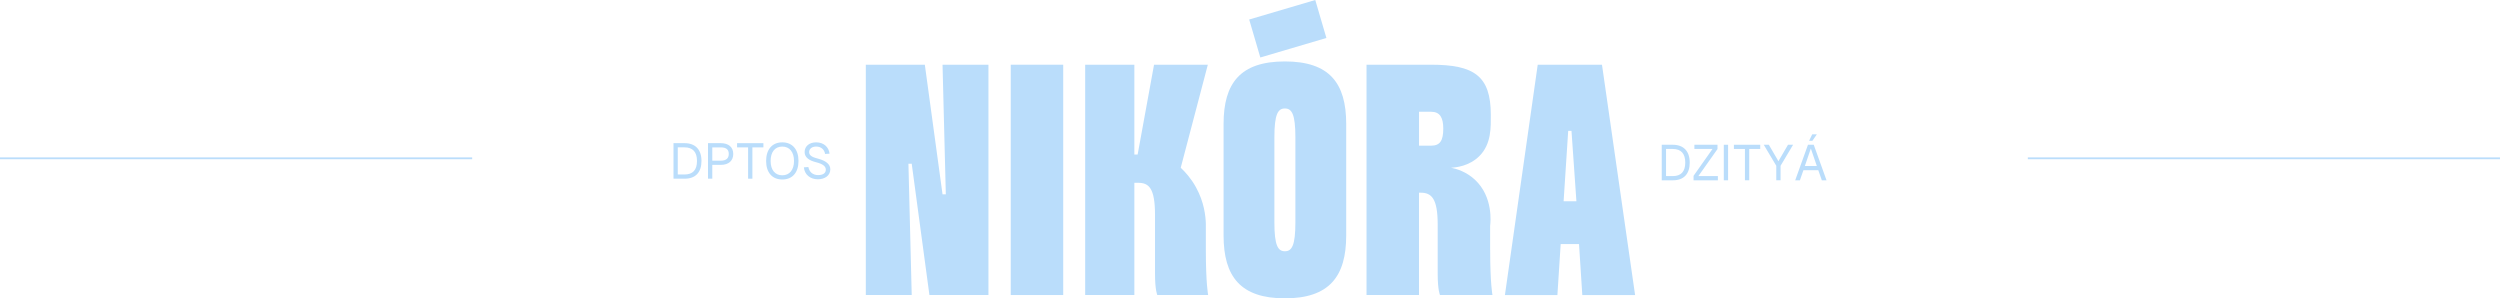 <svg width="1366" height="163" viewBox="0 0 1366 163" fill="none" xmlns="http://www.w3.org/2000/svg">
<g clip-path="url(#clip0_86_363)">
<path d="M515.002 106.189H516.796L515.002 35.358H540.087V161.2H507.836L498.164 89.468H496.369L498.164 161.2H473.079V35.358H505.329L515.002 106.189Z" fill="#BADDFB"/>
<path d="M552.267 35.358H580.941V161.2H552.267V35.358Z" fill="#BADDFB"/>
<path d="M658.875 136.574C658.875 155.095 660.129 161.2 660.129 161.2H632.353C632.353 161.2 631.099 158.684 631.099 149.51V117.325C631.099 102.762 627.695 99.889 621.967 99.889H619.816V161.188H592.937V35.358H619.816V84.437H621.61L630.57 35.358H659.957C655.022 54.122 650.088 72.885 645.154 91.661C647.65 93.992 650.824 97.5 653.516 102.381C657.978 110.482 658.772 118.145 658.875 122.368V136.574Z" fill="#BADDFB"/>
<path d="M735.568 67.727V128.669C735.568 151.137 726.252 163.012 702.064 163.012C677.876 163.012 668.56 151.149 668.56 128.669V67.727C668.56 45.432 677.704 33.569 702.064 33.569C726.424 33.569 735.568 45.432 735.568 67.727ZM707.803 75.09C707.803 62.327 705.836 59.269 702.064 59.269C698.291 59.269 696.325 62.327 696.325 75.09V121.468C696.325 134.231 698.291 137.289 702.064 137.289C705.836 137.289 707.803 134.231 707.803 121.468V75.09Z" fill="#BADDFB"/>
<path d="M814.227 136.574C814.227 155.095 815.481 161.2 815.481 161.2H786.808C786.808 161.2 785.554 158.684 785.554 149.51V122.726C785.554 108.347 782.15 105.289 776.238 105.289H775.341V161.2H746.667V35.358H781.966C805.44 35.358 814.573 41.474 814.573 62.684C814.573 69.239 815.044 78.621 808.281 85.325C802.806 90.749 795.652 91.511 792.858 91.649C795.767 92.226 801.104 93.749 805.866 98.169C816.056 107.62 814.423 121.803 814.204 123.43V136.551L814.227 136.574ZM781.977 79.59C786.819 79.59 788.602 76.89 788.602 70.243C788.602 64.311 786.808 61.069 781.977 61.069H775.352V79.59H781.977Z" fill="#BADDFB"/>
<path d="M862.787 133.343H852.758L850.964 161.211H822.29L840.21 35.37H875.324L893.416 161.211H864.57L862.776 133.343H862.787ZM861.35 109.963L858.658 71.489H856.864L854.357 109.963H861.35Z" fill="#BADDFB"/>
<path d="M724.744 20.747L718.659 0.001L682.557 10.662L688.642 31.408L724.744 20.747Z" fill="#BADDFB"/>
<path d="M383.286 87.956C383.286 94.165 380.019 97.638 374.153 97.638H368V78.217H373.992C379.939 78.217 383.286 81.713 383.286 87.956ZM373.992 95.342C378.547 95.342 380.836 92.884 380.836 87.956C380.836 83.029 378.547 80.513 373.992 80.513H370.335V95.33H373.992V95.342Z" fill="#BADDFB"/>
<path d="M400.653 84.102C400.653 87.853 398.123 90.091 393.81 90.091H389.197V97.638H386.851V78.217H393.798C398.1 78.217 400.642 80.409 400.642 84.102H400.653ZM393.81 87.795C396.731 87.795 398.203 86.537 398.203 84.102C398.203 81.667 396.731 80.525 393.81 80.525H389.197V87.795H393.81Z" fill="#BADDFB"/>
<path d="M417.135 80.525H411.108V97.638H408.762V80.525H402.735V78.228H417.123V80.525H417.135Z" fill="#BADDFB"/>
<path d="M418.607 87.956C418.607 81.644 421.931 77.778 427.44 77.778C432.95 77.778 436.296 81.633 436.296 87.956C436.296 94.28 432.973 98.077 427.44 98.077C421.908 98.077 418.607 94.223 418.607 87.956ZM427.44 95.78C431.443 95.78 433.847 92.803 433.847 87.956C433.847 83.11 431.443 80.086 427.44 80.086C423.438 80.086 421.068 83.064 421.068 87.956C421.068 92.849 423.472 95.78 427.44 95.78Z" fill="#BADDFB"/>
<path d="M447.085 95.665C449.569 95.665 451.226 94.684 451.226 92.734C451.226 90.784 449.535 89.561 445.67 88.58C442.507 87.783 439.643 86.225 439.643 83.11C439.643 79.832 442.254 77.778 445.969 77.778C450.11 77.778 452.87 80.375 453.273 83.964L450.823 84.125C450.466 81.69 448.615 80.075 445.946 80.075C443.738 80.075 442.105 81.252 442.105 83.11C442.105 85.464 444.911 86.122 447.361 86.802C450.881 87.783 453.687 89.537 453.687 92.492C453.687 96.104 450.42 97.962 446.901 97.962C442.68 97.962 439.574 95.365 439.241 91.43L441.691 91.268C442.185 93.888 444.037 95.677 447.085 95.677V95.665Z" fill="#BADDFB"/>
<path d="M923.274 88.834C923.274 95.042 920.008 98.516 914.142 98.516H907.977V79.094H913.969C919.916 79.094 923.263 82.591 923.263 88.834H923.274ZM913.981 96.219C918.535 96.219 920.824 93.761 920.824 88.834C920.824 83.906 918.535 81.391 913.981 81.391H910.323V96.208H913.981V96.219Z" fill="#BADDFB"/>
<path d="M927.99 96.219H938.652V98.516H925.356V96.081L935.707 81.391H925.816V79.094H938.433V81.448L927.99 96.219Z" fill="#BADDFB"/>
<path d="M944.23 79.094V98.516H941.884V79.094H944.23Z" fill="#BADDFB"/>
<path d="M961.805 81.391H955.778V98.504H953.431V81.391H947.404V79.094H961.793V81.391H961.805Z" fill="#BADDFB"/>
<path d="M966.497 79.094L971.73 88.095L976.964 79.094H979.747L972.904 90.576V98.504H970.557V90.576L963.714 79.094H966.497Z" fill="#BADDFB"/>
<path d="M987.867 79.094H991.03L998.012 98.516H995.447L993.514 92.988H985.394L983.462 98.516H980.897L987.879 79.094H987.867ZM992.709 90.692L989.443 81.148L986.176 90.692H992.721H992.709ZM990.202 73.382H992.732L990.282 76.936H988.488L990.202 73.382Z" fill="#BADDFB"/>
</g>
<line x1="1108" y1="86.5" x2="1366" y2="86.5" stroke="#BADDFB"/>
<line y1="86.5" x2="258" y2="86.5" stroke="#BADDFB"/>
<defs>
<clipPath id="clip0_86_363">
<rect width="630" height="163" fill="white" transform="translate(368)"/>
</clipPath>
</defs>
</svg>
